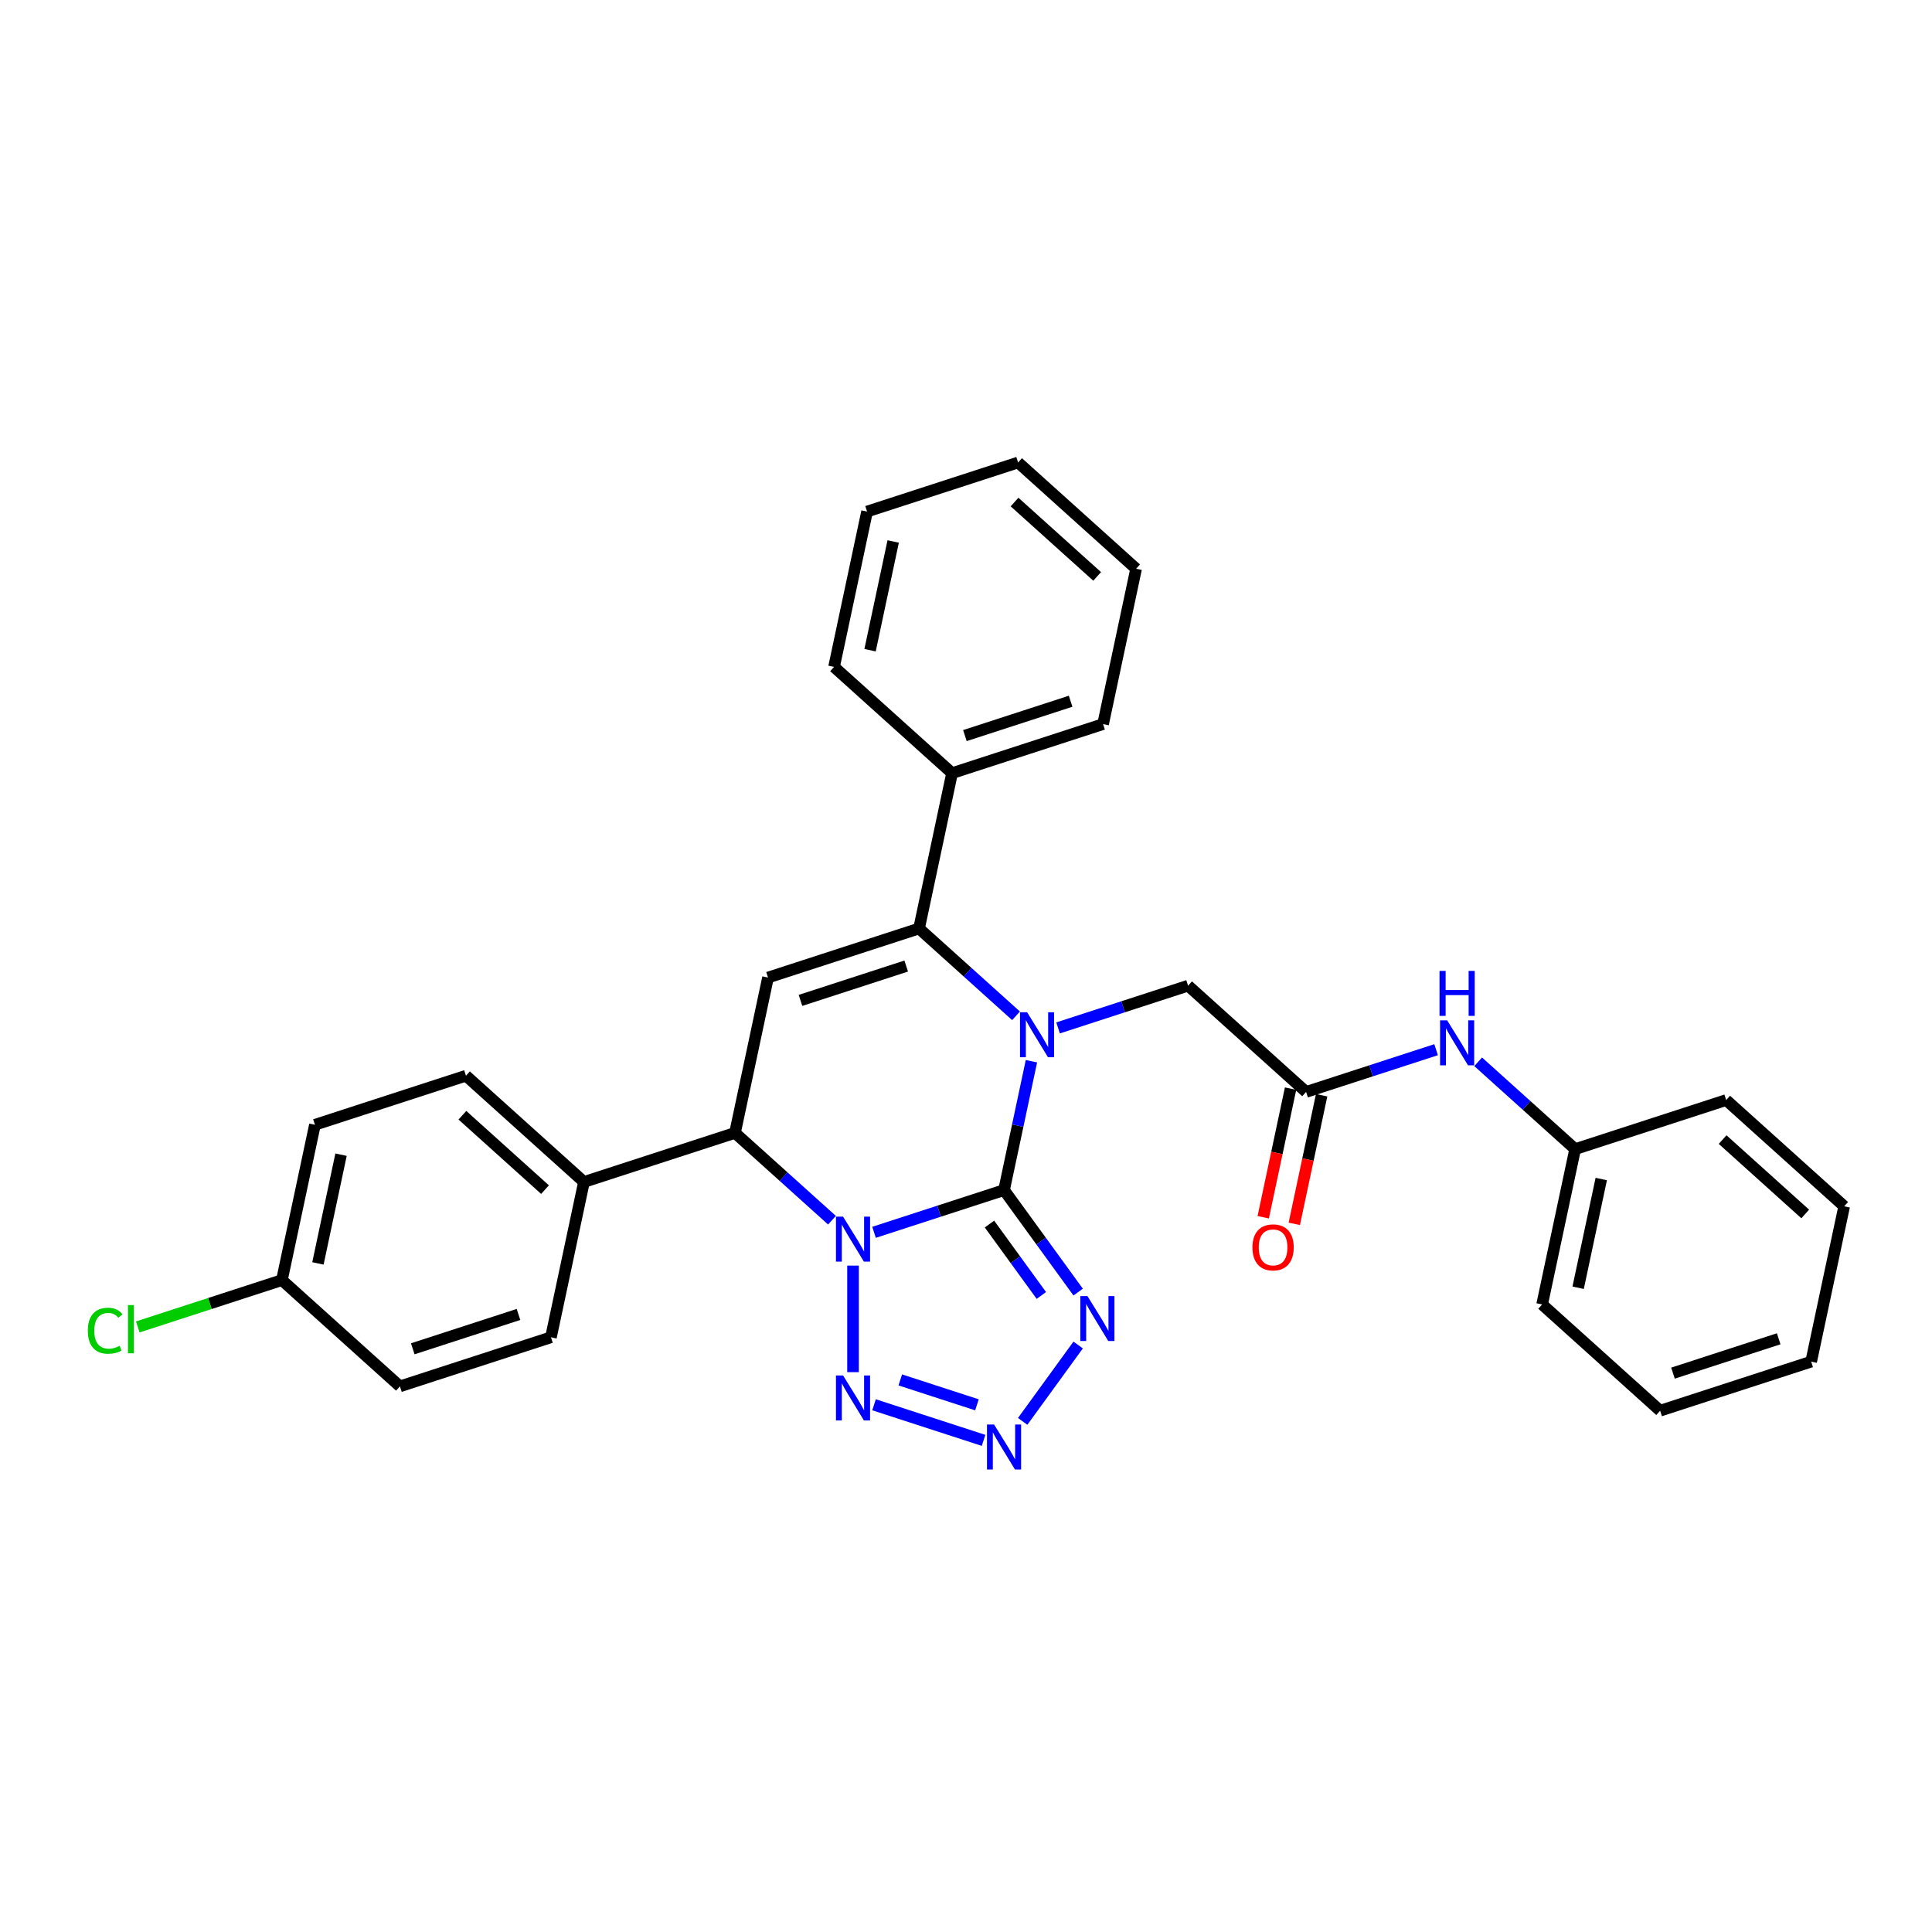 <?xml version='1.0' encoding='iso-8859-1'?>
<svg version='1.1' baseProfile='full'
              xmlns='http://www.w3.org/2000/svg'
                      xmlns:rdkit='http://www.rdkit.org/xml'
                      xmlns:xlink='http://www.w3.org/1999/xlink'
                  xml:space='preserve'
width='1000px' height='1000px' viewBox='0 0 1000 1000'>
<!-- END OF HEADER -->
<rect style='opacity:1.0;fill:#FFFFFF;stroke:none' width='1000' height='1000' x='0' y='0'> </rect>
<path class='bond-0' d='M 519.69,615.981 L 486.046,626.913' style='fill:none;fill-rule:evenodd;stroke:#000000;stroke-width:6px;stroke-linecap:butt;stroke-linejoin:miter;stroke-opacity:1' />
<path class='bond-0' d='M 486.046,626.913 L 452.401,637.845' style='fill:none;fill-rule:evenodd;stroke:#0000FF;stroke-width:6px;stroke-linecap:butt;stroke-linejoin:miter;stroke-opacity:1' />
<path class='bond-1' d='M 519.69,615.981 L 526.78,582.628' style='fill:none;fill-rule:evenodd;stroke:#000000;stroke-width:6px;stroke-linecap:butt;stroke-linejoin:miter;stroke-opacity:1' />
<path class='bond-1' d='M 526.78,582.628 L 533.869,549.276' style='fill:none;fill-rule:evenodd;stroke:#0000FF;stroke-width:6px;stroke-linecap:butt;stroke-linejoin:miter;stroke-opacity:1' />
<path class='bond-3' d='M 519.69,615.981 L 538.872,642.383' style='fill:none;fill-rule:evenodd;stroke:#000000;stroke-width:6px;stroke-linecap:butt;stroke-linejoin:miter;stroke-opacity:1' />
<path class='bond-3' d='M 538.872,642.383 L 558.054,668.785' style='fill:none;fill-rule:evenodd;stroke:#0000FF;stroke-width:6px;stroke-linecap:butt;stroke-linejoin:miter;stroke-opacity:1' />
<path class='bond-3' d='M 512.145,633.564 L 525.573,652.045' style='fill:none;fill-rule:evenodd;stroke:#000000;stroke-width:6px;stroke-linecap:butt;stroke-linejoin:miter;stroke-opacity:1' />
<path class='bond-3' d='M 525.573,652.045 L 539,670.527' style='fill:none;fill-rule:evenodd;stroke:#0000FF;stroke-width:6px;stroke-linecap:butt;stroke-linejoin:miter;stroke-opacity:1' />
<path class='bond-4' d='M 441.518,655.074 L 441.518,710.225' style='fill:none;fill-rule:evenodd;stroke:#0000FF;stroke-width:6px;stroke-linecap:butt;stroke-linejoin:miter;stroke-opacity:1' />
<path class='bond-7' d='M 430.635,631.582 L 405.535,608.982' style='fill:none;fill-rule:evenodd;stroke:#0000FF;stroke-width:6px;stroke-linecap:butt;stroke-linejoin:miter;stroke-opacity:1' />
<path class='bond-7' d='M 405.535,608.982 L 380.435,586.381' style='fill:none;fill-rule:evenodd;stroke:#000000;stroke-width:6px;stroke-linecap:butt;stroke-linejoin:miter;stroke-opacity:1' />
<path class='bond-2' d='M 525.897,525.783 L 500.797,503.183' style='fill:none;fill-rule:evenodd;stroke:#0000FF;stroke-width:6px;stroke-linecap:butt;stroke-linejoin:miter;stroke-opacity:1' />
<path class='bond-2' d='M 500.797,503.183 L 475.697,480.583' style='fill:none;fill-rule:evenodd;stroke:#000000;stroke-width:6px;stroke-linecap:butt;stroke-linejoin:miter;stroke-opacity:1' />
<path class='bond-8' d='M 547.662,532.046 L 581.307,521.114' style='fill:none;fill-rule:evenodd;stroke:#0000FF;stroke-width:6px;stroke-linecap:butt;stroke-linejoin:miter;stroke-opacity:1' />
<path class='bond-8' d='M 581.307,521.114 L 614.952,510.182' style='fill:none;fill-rule:evenodd;stroke:#000000;stroke-width:6px;stroke-linecap:butt;stroke-linejoin:miter;stroke-opacity:1' />
<path class='bond-5' d='M 475.697,480.583 L 397.524,505.982' style='fill:none;fill-rule:evenodd;stroke:#000000;stroke-width:6px;stroke-linecap:butt;stroke-linejoin:miter;stroke-opacity:1' />
<path class='bond-5' d='M 469.051,500.027 L 414.33,517.807' style='fill:none;fill-rule:evenodd;stroke:#000000;stroke-width:6px;stroke-linecap:butt;stroke-linejoin:miter;stroke-opacity:1' />
<path class='bond-12' d='M 475.697,480.583 L 492.786,400.184' style='fill:none;fill-rule:evenodd;stroke:#000000;stroke-width:6px;stroke-linecap:butt;stroke-linejoin:miter;stroke-opacity:1' />
<path class='bond-6' d='M 558.054,696.172 L 529.332,735.705' style='fill:none;fill-rule:evenodd;stroke:#0000FF;stroke-width:6px;stroke-linecap:butt;stroke-linejoin:miter;stroke-opacity:1' />
<path class='bond-31' d='M 452.401,727.112 L 509.094,745.533' style='fill:none;fill-rule:evenodd;stroke:#0000FF;stroke-width:6px;stroke-linecap:butt;stroke-linejoin:miter;stroke-opacity:1' />
<path class='bond-31' d='M 465.985,714.241 L 505.67,727.135' style='fill:none;fill-rule:evenodd;stroke:#0000FF;stroke-width:6px;stroke-linecap:butt;stroke-linejoin:miter;stroke-opacity:1' />
<path class='bond-32' d='M 397.524,505.982 L 380.435,586.381' style='fill:none;fill-rule:evenodd;stroke:#000000;stroke-width:6px;stroke-linecap:butt;stroke-linejoin:miter;stroke-opacity:1' />
<path class='bond-10' d='M 380.435,586.381 L 302.263,611.781' style='fill:none;fill-rule:evenodd;stroke:#000000;stroke-width:6px;stroke-linecap:butt;stroke-linejoin:miter;stroke-opacity:1' />
<path class='bond-9' d='M 614.952,510.182 L 676.035,565.182' style='fill:none;fill-rule:evenodd;stroke:#000000;stroke-width:6px;stroke-linecap:butt;stroke-linejoin:miter;stroke-opacity:1' />
<path class='bond-11' d='M 676.035,565.182 L 709.68,554.25' style='fill:none;fill-rule:evenodd;stroke:#000000;stroke-width:6px;stroke-linecap:butt;stroke-linejoin:miter;stroke-opacity:1' />
<path class='bond-11' d='M 709.68,554.25 L 743.325,543.318' style='fill:none;fill-rule:evenodd;stroke:#0000FF;stroke-width:6px;stroke-linecap:butt;stroke-linejoin:miter;stroke-opacity:1' />
<path class='bond-13' d='M 667.995,563.473 L 660.92,596.76' style='fill:none;fill-rule:evenodd;stroke:#000000;stroke-width:6px;stroke-linecap:butt;stroke-linejoin:miter;stroke-opacity:1' />
<path class='bond-13' d='M 660.92,596.76 L 653.844,630.046' style='fill:none;fill-rule:evenodd;stroke:#FF0000;stroke-width:6px;stroke-linecap:butt;stroke-linejoin:miter;stroke-opacity:1' />
<path class='bond-13' d='M 684.075,566.891 L 677,600.177' style='fill:none;fill-rule:evenodd;stroke:#000000;stroke-width:6px;stroke-linecap:butt;stroke-linejoin:miter;stroke-opacity:1' />
<path class='bond-13' d='M 677,600.177 L 669.924,633.464' style='fill:none;fill-rule:evenodd;stroke:#FF0000;stroke-width:6px;stroke-linecap:butt;stroke-linejoin:miter;stroke-opacity:1' />
<path class='bond-14' d='M 302.263,611.781 L 241.18,556.782' style='fill:none;fill-rule:evenodd;stroke:#000000;stroke-width:6px;stroke-linecap:butt;stroke-linejoin:miter;stroke-opacity:1' />
<path class='bond-14' d='M 282.1,615.748 L 239.342,577.248' style='fill:none;fill-rule:evenodd;stroke:#000000;stroke-width:6px;stroke-linecap:butt;stroke-linejoin:miter;stroke-opacity:1' />
<path class='bond-15' d='M 302.263,611.781 L 285.173,692.18' style='fill:none;fill-rule:evenodd;stroke:#000000;stroke-width:6px;stroke-linecap:butt;stroke-linejoin:miter;stroke-opacity:1' />
<path class='bond-17' d='M 765.09,549.581 L 790.19,572.181' style='fill:none;fill-rule:evenodd;stroke:#0000FF;stroke-width:6px;stroke-linecap:butt;stroke-linejoin:miter;stroke-opacity:1' />
<path class='bond-17' d='M 790.19,572.181 L 815.29,594.781' style='fill:none;fill-rule:evenodd;stroke:#000000;stroke-width:6px;stroke-linecap:butt;stroke-linejoin:miter;stroke-opacity:1' />
<path class='bond-21' d='M 492.786,400.184 L 570.958,374.784' style='fill:none;fill-rule:evenodd;stroke:#000000;stroke-width:6px;stroke-linecap:butt;stroke-linejoin:miter;stroke-opacity:1' />
<path class='bond-21' d='M 499.432,380.739 L 554.153,362.959' style='fill:none;fill-rule:evenodd;stroke:#000000;stroke-width:6px;stroke-linecap:butt;stroke-linejoin:miter;stroke-opacity:1' />
<path class='bond-22' d='M 492.786,400.184 L 431.703,345.184' style='fill:none;fill-rule:evenodd;stroke:#000000;stroke-width:6px;stroke-linecap:butt;stroke-linejoin:miter;stroke-opacity:1' />
<path class='bond-19' d='M 241.18,556.782 L 163.008,582.182' style='fill:none;fill-rule:evenodd;stroke:#000000;stroke-width:6px;stroke-linecap:butt;stroke-linejoin:miter;stroke-opacity:1' />
<path class='bond-18' d='M 285.173,692.18 L 207.001,717.58' style='fill:none;fill-rule:evenodd;stroke:#000000;stroke-width:6px;stroke-linecap:butt;stroke-linejoin:miter;stroke-opacity:1' />
<path class='bond-18' d='M 268.368,680.356 L 213.647,698.135' style='fill:none;fill-rule:evenodd;stroke:#000000;stroke-width:6px;stroke-linecap:butt;stroke-linejoin:miter;stroke-opacity:1' />
<path class='bond-16' d='M 145.918,662.581 L 207.001,717.58' style='fill:none;fill-rule:evenodd;stroke:#000000;stroke-width:6px;stroke-linecap:butt;stroke-linejoin:miter;stroke-opacity:1' />
<path class='bond-20' d='M 145.918,662.581 L 108.616,674.701' style='fill:none;fill-rule:evenodd;stroke:#000000;stroke-width:6px;stroke-linecap:butt;stroke-linejoin:miter;stroke-opacity:1' />
<path class='bond-20' d='M 108.616,674.701 L 71.313,686.821' style='fill:none;fill-rule:evenodd;stroke:#00CC00;stroke-width:6px;stroke-linecap:butt;stroke-linejoin:miter;stroke-opacity:1' />
<path class='bond-33' d='M 145.918,662.581 L 163.008,582.182' style='fill:none;fill-rule:evenodd;stroke:#000000;stroke-width:6px;stroke-linecap:butt;stroke-linejoin:miter;stroke-opacity:1' />
<path class='bond-33' d='M 164.561,653.939 L 176.524,597.659' style='fill:none;fill-rule:evenodd;stroke:#000000;stroke-width:6px;stroke-linecap:butt;stroke-linejoin:miter;stroke-opacity:1' />
<path class='bond-23' d='M 815.29,594.781 L 798.201,675.18' style='fill:none;fill-rule:evenodd;stroke:#000000;stroke-width:6px;stroke-linecap:butt;stroke-linejoin:miter;stroke-opacity:1' />
<path class='bond-23' d='M 828.807,610.259 L 816.844,666.538' style='fill:none;fill-rule:evenodd;stroke:#000000;stroke-width:6px;stroke-linecap:butt;stroke-linejoin:miter;stroke-opacity:1' />
<path class='bond-24' d='M 815.29,594.781 L 893.463,569.381' style='fill:none;fill-rule:evenodd;stroke:#000000;stroke-width:6px;stroke-linecap:butt;stroke-linejoin:miter;stroke-opacity:1' />
<path class='bond-25' d='M 570.958,374.784 L 588.048,294.385' style='fill:none;fill-rule:evenodd;stroke:#000000;stroke-width:6px;stroke-linecap:butt;stroke-linejoin:miter;stroke-opacity:1' />
<path class='bond-26' d='M 431.703,345.184 L 448.792,264.785' style='fill:none;fill-rule:evenodd;stroke:#000000;stroke-width:6px;stroke-linecap:butt;stroke-linejoin:miter;stroke-opacity:1' />
<path class='bond-26' d='M 450.346,336.542 L 462.309,280.263' style='fill:none;fill-rule:evenodd;stroke:#000000;stroke-width:6px;stroke-linecap:butt;stroke-linejoin:miter;stroke-opacity:1' />
<path class='bond-27' d='M 798.201,675.18 L 859.284,730.18' style='fill:none;fill-rule:evenodd;stroke:#000000;stroke-width:6px;stroke-linecap:butt;stroke-linejoin:miter;stroke-opacity:1' />
<path class='bond-28' d='M 893.463,569.381 L 954.545,624.381' style='fill:none;fill-rule:evenodd;stroke:#000000;stroke-width:6px;stroke-linecap:butt;stroke-linejoin:miter;stroke-opacity:1' />
<path class='bond-28' d='M 891.625,589.848 L 934.383,628.348' style='fill:none;fill-rule:evenodd;stroke:#000000;stroke-width:6px;stroke-linecap:butt;stroke-linejoin:miter;stroke-opacity:1' />
<path class='bond-34' d='M 588.048,294.385 L 526.965,239.385' style='fill:none;fill-rule:evenodd;stroke:#000000;stroke-width:6px;stroke-linecap:butt;stroke-linejoin:miter;stroke-opacity:1' />
<path class='bond-34' d='M 567.885,298.351 L 525.127,259.852' style='fill:none;fill-rule:evenodd;stroke:#000000;stroke-width:6px;stroke-linecap:butt;stroke-linejoin:miter;stroke-opacity:1' />
<path class='bond-30' d='M 448.792,264.785 L 526.965,239.385' style='fill:none;fill-rule:evenodd;stroke:#000000;stroke-width:6px;stroke-linecap:butt;stroke-linejoin:miter;stroke-opacity:1' />
<path class='bond-35' d='M 859.284,730.18 L 937.456,704.78' style='fill:none;fill-rule:evenodd;stroke:#000000;stroke-width:6px;stroke-linecap:butt;stroke-linejoin:miter;stroke-opacity:1' />
<path class='bond-35' d='M 865.93,710.735 L 920.65,692.955' style='fill:none;fill-rule:evenodd;stroke:#000000;stroke-width:6px;stroke-linecap:butt;stroke-linejoin:miter;stroke-opacity:1' />
<path class='bond-29' d='M 954.545,624.381 L 937.456,704.78' style='fill:none;fill-rule:evenodd;stroke:#000000;stroke-width:6px;stroke-linecap:butt;stroke-linejoin:miter;stroke-opacity:1' />
<path  class='atom-1' d='M 436.373 629.742
L 444 642.071
Q 444.757 643.288, 445.973 645.491
Q 447.19 647.693, 447.255 647.825
L 447.255 629.742
L 450.346 629.742
L 450.346 653.02
L 447.157 653.02
L 438.97 639.54
Q 438.017 637.961, 436.997 636.153
Q 436.011 634.345, 435.715 633.786
L 435.715 653.02
L 432.69 653.02
L 432.69 629.742
L 436.373 629.742
' fill='#0000FF'/>
<path  class='atom-2' d='M 531.634 523.943
L 539.262 536.272
Q 540.018 537.489, 541.235 539.692
Q 542.451 541.895, 542.517 542.026
L 542.517 523.943
L 545.607 523.943
L 545.607 547.221
L 542.418 547.221
L 534.232 533.741
Q 533.278 532.163, 532.259 530.354
Q 531.273 528.546, 530.977 527.987
L 530.977 547.221
L 527.952 547.221
L 527.952 523.943
L 531.634 523.943
' fill='#0000FF'/>
<path  class='atom-4' d='M 562.858 670.84
L 570.486 683.169
Q 571.242 684.385, 572.458 686.588
Q 573.675 688.791, 573.741 688.922
L 573.741 670.84
L 576.831 670.84
L 576.831 694.117
L 573.642 694.117
L 565.455 680.637
Q 564.502 679.059, 563.483 677.251
Q 562.496 675.442, 562.201 674.884
L 562.201 694.117
L 559.176 694.117
L 559.176 670.84
L 562.858 670.84
' fill='#0000FF'/>
<path  class='atom-5' d='M 436.373 711.937
L 444 724.266
Q 444.757 725.483, 445.973 727.686
Q 447.19 729.889, 447.255 730.02
L 447.255 711.937
L 450.346 711.937
L 450.346 735.215
L 447.157 735.215
L 438.97 721.735
Q 438.017 720.157, 436.997 718.348
Q 436.011 716.54, 435.715 715.981
L 435.715 735.215
L 432.69 735.215
L 432.69 711.937
L 436.373 711.937
' fill='#0000FF'/>
<path  class='atom-7' d='M 514.545 737.337
L 522.173 749.666
Q 522.929 750.883, 524.145 753.085
Q 525.362 755.288, 525.428 755.42
L 525.428 737.337
L 528.518 737.337
L 528.518 760.615
L 525.329 760.615
L 517.142 747.135
Q 516.189 745.556, 515.17 743.748
Q 514.183 741.94, 513.887 741.381
L 513.887 760.615
L 510.863 760.615
L 510.863 737.337
L 514.545 737.337
' fill='#0000FF'/>
<path  class='atom-12' d='M 749.062 528.143
L 756.69 540.472
Q 757.446 541.689, 758.662 543.892
Q 759.879 546.094, 759.944 546.226
L 759.944 528.143
L 763.035 528.143
L 763.035 551.421
L 759.846 551.421
L 751.659 537.941
Q 750.706 536.363, 749.687 534.554
Q 748.7 532.746, 748.404 532.187
L 748.404 551.421
L 745.379 551.421
L 745.379 528.143
L 749.062 528.143
' fill='#0000FF'/>
<path  class='atom-12' d='M 745.1 502.538
L 748.256 502.538
L 748.256 512.434
L 760.158 512.434
L 760.158 502.538
L 763.314 502.538
L 763.314 525.815
L 760.158 525.815
L 760.158 515.064
L 748.256 515.064
L 748.256 525.815
L 745.1 525.815
L 745.1 502.538
' fill='#0000FF'/>
<path  class='atom-14' d='M 648.26 645.646
Q 648.26 640.057, 651.022 636.934
Q 653.784 633.81, 658.946 633.81
Q 664.107 633.81, 666.869 636.934
Q 669.631 640.057, 669.631 645.646
Q 669.631 651.301, 666.836 654.523
Q 664.042 657.713, 658.946 657.713
Q 653.817 657.713, 651.022 654.523
Q 648.26 651.334, 648.26 645.646
M 658.946 655.082
Q 662.496 655.082, 664.403 652.715
Q 666.343 650.315, 666.343 645.646
Q 666.343 641.076, 664.403 638.775
Q 662.496 636.441, 658.946 636.441
Q 655.395 636.441, 653.455 638.742
Q 651.548 641.043, 651.548 645.646
Q 651.548 650.348, 653.455 652.715
Q 655.395 655.082, 658.946 655.082
' fill='#FF0000'/>
<path  class='atom-21' d='M 45.455 688.786
Q 45.455 682.999, 48.151 679.974
Q 50.879 676.917, 56.041 676.917
Q 60.842 676.917, 63.406 680.303
L 61.236 682.079
Q 59.362 679.613, 56.041 679.613
Q 52.523 679.613, 50.649 681.98
Q 48.808 684.314, 48.808 688.786
Q 48.808 693.389, 50.715 695.756
Q 52.655 698.123, 56.403 698.123
Q 58.967 698.123, 61.959 696.578
L 62.88 699.044
Q 61.663 699.833, 59.822 700.293
Q 57.981 700.753, 55.943 700.753
Q 50.879 700.753, 48.151 697.663
Q 45.455 694.572, 45.455 688.786
' fill='#00CC00'/>
<path  class='atom-21' d='M 66.234 675.503
L 69.258 675.503
L 69.258 700.458
L 66.234 700.458
L 66.234 675.503
' fill='#00CC00'/>
</svg>

